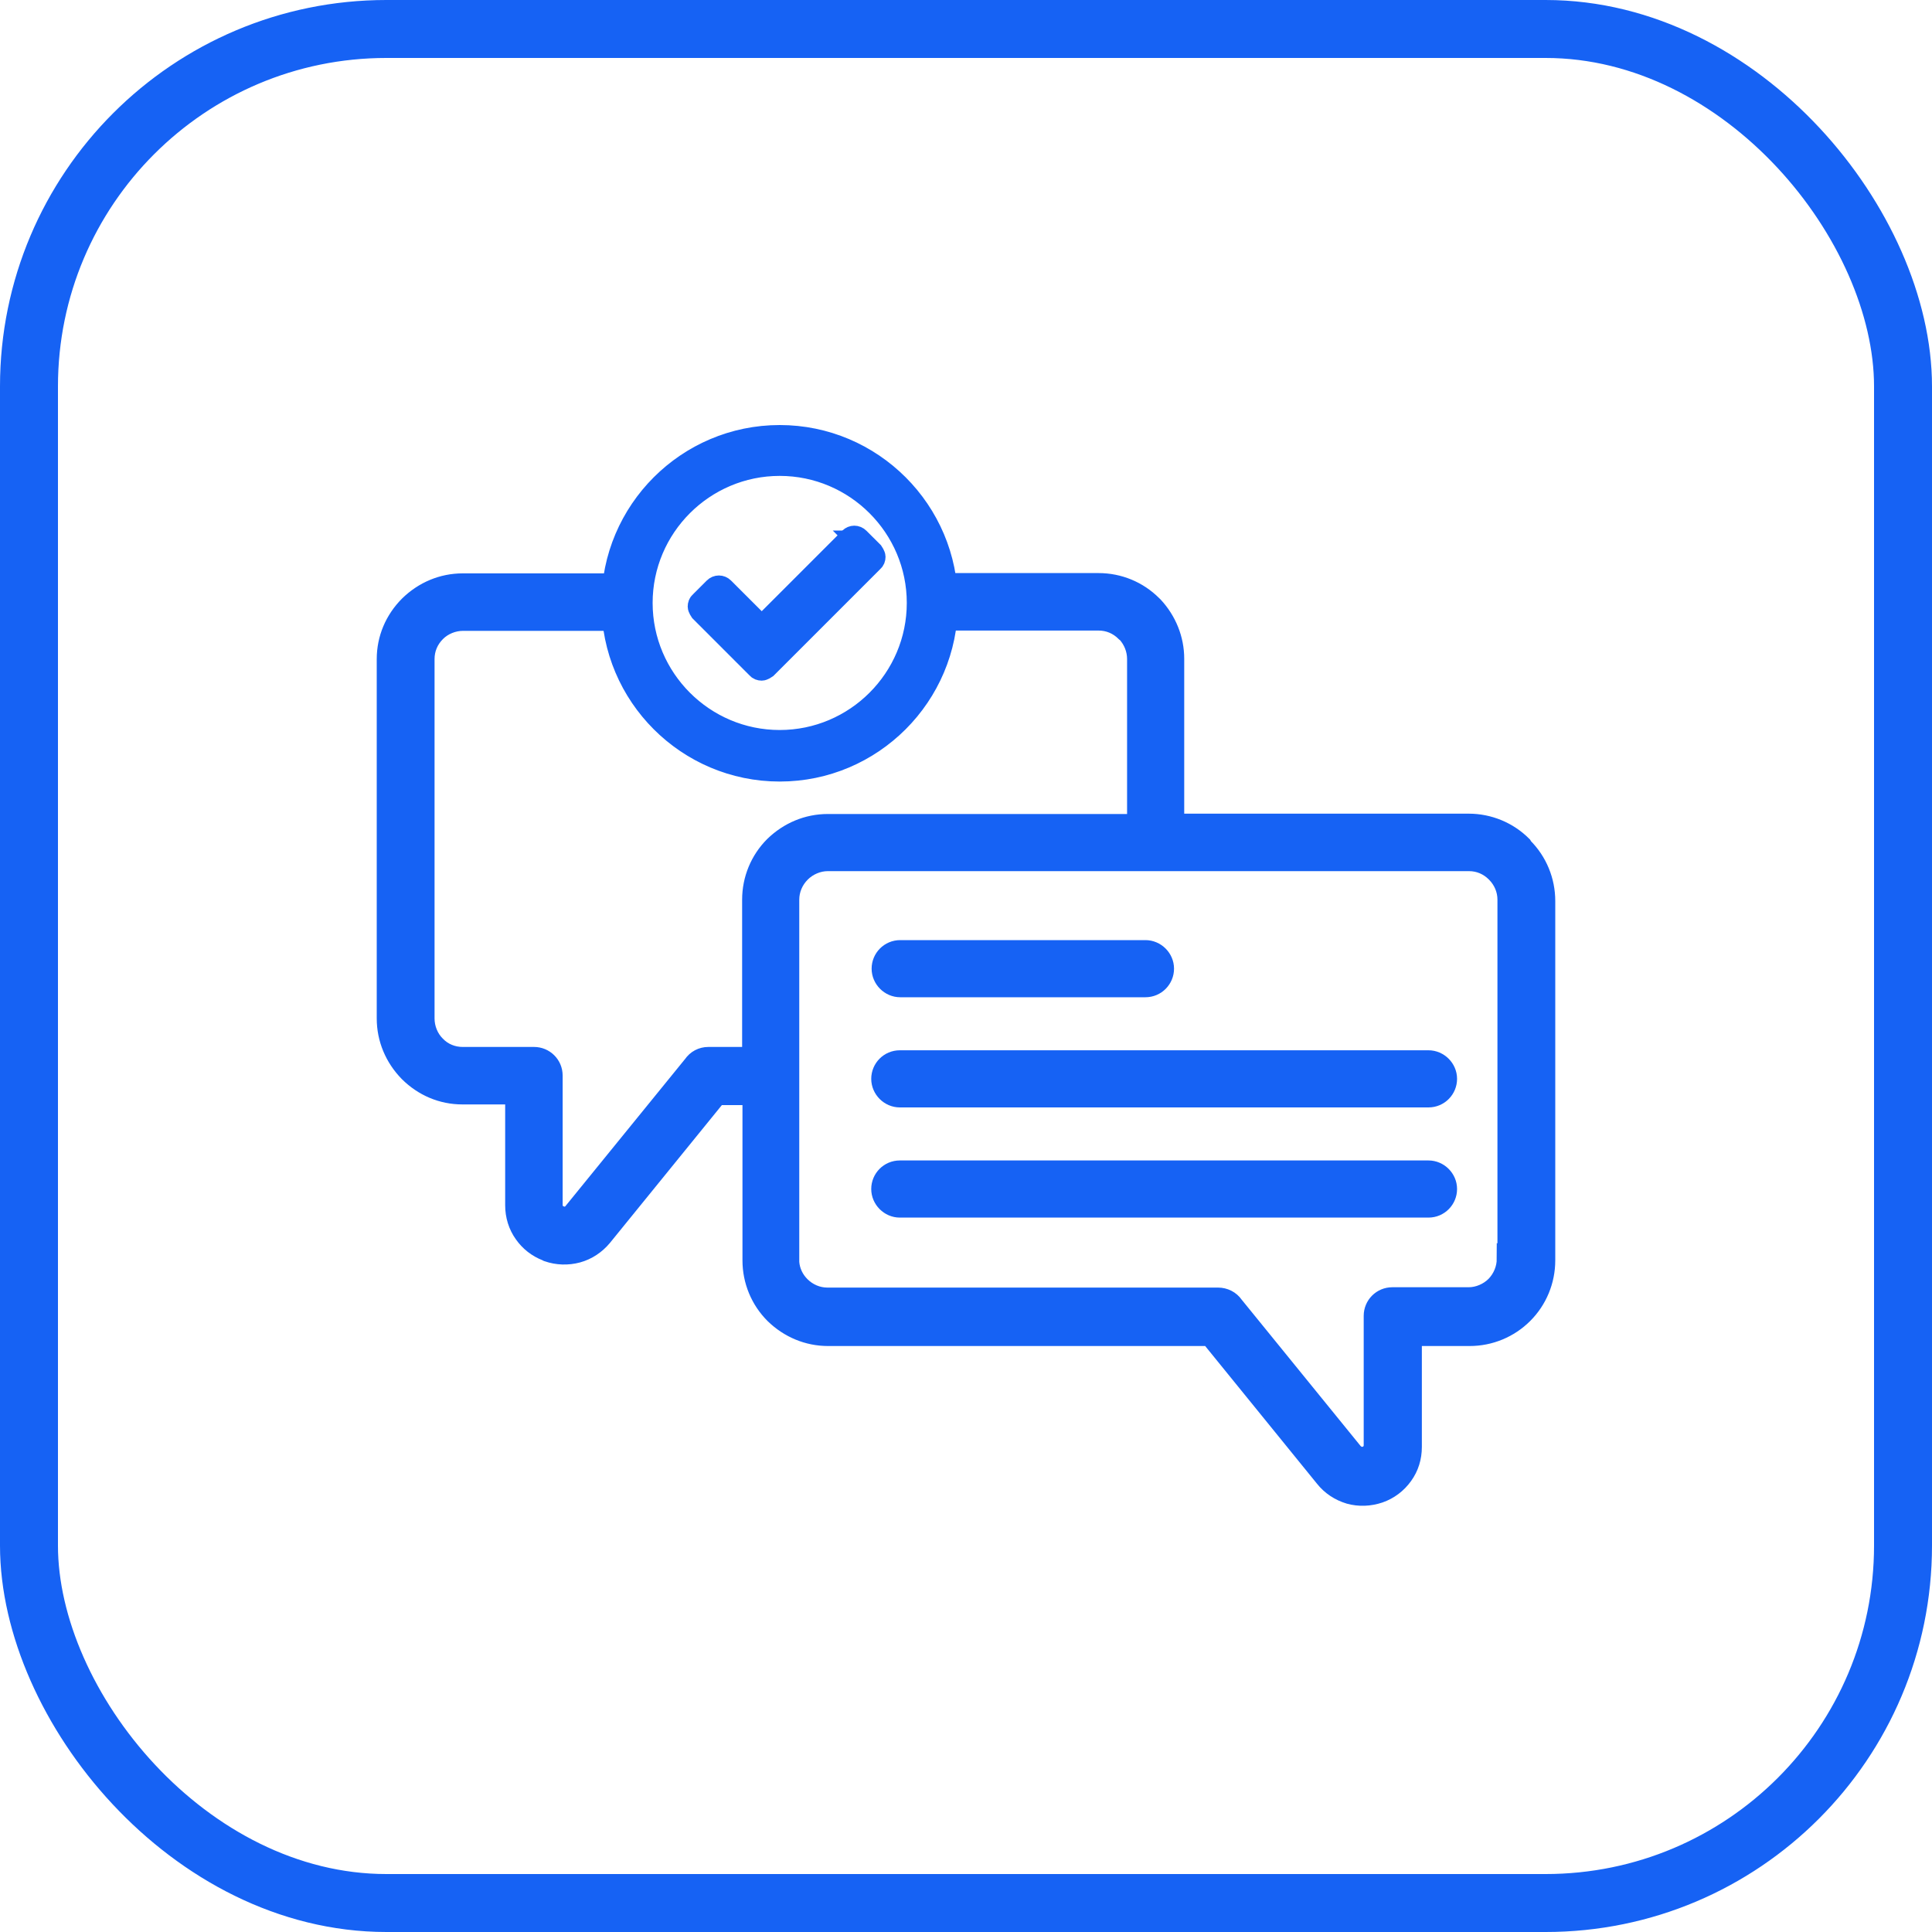 <svg width="40" height="40" viewBox="0 0 40 40" fill="none" xmlns="http://www.w3.org/2000/svg">
<g clip-path="url(#clip0_11350_1682)">
<rect x="0.6" y="0.6" width="38.8" height="38.8" rx="7.4" stroke="#1662F4" stroke-width="1.2"/>
<path d="M23.715 19.664H18.638C18.418 19.664 18.246 19.842 18.246 20.055C18.246 20.268 18.425 20.447 18.638 20.447H23.715C23.935 20.447 24.107 20.268 24.107 20.055C24.107 19.842 23.928 19.664 23.715 19.664Z" fill="#1662F4" stroke="#1662F4" stroke-width="0.4"/>
<path d="M29.575 21.945H18.63C18.41 21.945 18.238 22.123 18.238 22.336C18.238 22.549 18.417 22.728 18.63 22.728H29.575C29.795 22.728 29.967 22.549 29.967 22.336C29.967 22.123 29.788 21.945 29.575 21.945Z" fill="#1662F4" stroke="#1662F4" stroke-width="0.4"/>
<path d="M31.519 17.506C31.224 17.211 30.825 17.046 30.406 17.046H24.318V13.638C24.318 13.232 24.16 12.848 23.886 12.552L23.858 12.525C23.562 12.229 23.164 12.065 22.745 12.065H19.344C19.344 12.065 19.337 12.099 19.323 12.119C19.193 12.325 19.158 12.614 19.11 12.855H22.745C22.958 12.855 23.15 12.937 23.301 13.088L23.322 13.102C23.459 13.253 23.535 13.445 23.535 13.645V17.053H17.138C16.719 17.053 16.328 17.218 16.025 17.513C15.73 17.808 15.565 18.207 15.565 18.626V21.876H14.665C14.534 21.876 14.417 21.938 14.342 22.048L11.861 25.099C11.827 25.14 11.786 25.167 11.745 25.181C11.731 25.181 11.71 25.181 11.69 25.181C11.662 25.181 11.635 25.181 11.607 25.167H11.587C11.545 25.147 11.511 25.119 11.49 25.085C11.463 25.05 11.449 25.002 11.449 24.947V22.268C11.449 22.048 11.271 21.876 11.058 21.876H9.58C9.367 21.876 9.168 21.794 9.024 21.642C8.879 21.498 8.797 21.292 8.797 21.086V13.645C8.797 13.432 8.879 13.239 9.031 13.088C9.175 12.944 9.381 12.861 9.587 12.861H13.036C12.995 12.6 12.954 12.332 12.885 12.071H9.58C9.161 12.071 8.77 12.236 8.467 12.532C8.165 12.834 8 13.226 8 13.645V21.086C8 21.505 8.165 21.897 8.46 22.199C8.763 22.501 9.154 22.666 9.573 22.666H10.659V24.954C10.659 25.167 10.721 25.373 10.845 25.545C10.961 25.71 11.119 25.834 11.312 25.909L11.339 25.923C11.539 25.992 11.752 25.999 11.958 25.944C12.157 25.889 12.335 25.772 12.473 25.607L14.85 22.68H15.551L15.572 22.756V26.095C15.572 26.514 15.737 26.913 16.032 27.208C16.334 27.503 16.726 27.668 17.145 27.668H25.047L27.424 30.595C27.555 30.76 27.733 30.877 27.939 30.939C28.139 30.994 28.352 30.987 28.558 30.918C28.757 30.849 28.929 30.719 29.052 30.547C29.176 30.375 29.238 30.176 29.238 29.956V27.668H30.427C30.846 27.668 31.244 27.503 31.54 27.208C31.835 26.913 32 26.514 32 26.095V18.654C32 18.235 31.835 17.836 31.54 17.541L31.519 17.506ZM31.189 26.06C31.189 26.267 31.107 26.466 30.962 26.617C30.818 26.761 30.612 26.851 30.406 26.851H28.826C28.606 26.851 28.434 27.029 28.434 27.242V29.922C28.434 29.97 28.42 30.018 28.393 30.059C28.365 30.094 28.331 30.121 28.283 30.142C28.255 30.149 28.228 30.155 28.194 30.155C28.173 30.155 28.152 30.155 28.139 30.149C28.097 30.135 28.056 30.107 28.022 30.073L25.548 27.029C25.473 26.919 25.349 26.858 25.218 26.858H17.131C16.925 26.858 16.726 26.775 16.575 26.624C16.444 26.493 16.362 26.322 16.348 26.136V26.067V18.626C16.348 18.42 16.431 18.221 16.582 18.07C16.726 17.925 16.932 17.836 17.138 17.836H30.413C30.626 17.836 30.818 17.918 30.969 18.07C31.12 18.221 31.203 18.42 31.203 18.626V26.067L31.189 26.06Z" fill="#1662F4" stroke="#1662F4" stroke-width="0.4"/>
<path d="M29.575 24.226H18.63C18.41 24.226 18.238 24.404 18.238 24.617C18.238 24.83 18.417 25.009 18.63 25.009H29.575C29.795 25.009 29.967 24.83 29.967 24.617C29.967 24.404 29.788 24.226 29.575 24.226Z" fill="#1662F4" stroke="#1662F4" stroke-width="0.4"/>
<path d="M16.142 9.076C14.267 9.076 12.734 10.601 12.734 12.484C12.734 14.366 14.26 15.892 16.142 15.892C18.025 15.892 19.55 14.366 19.55 12.484C19.55 10.601 18.025 9.076 16.142 9.076ZM16.142 15.397C14.535 15.397 13.229 14.091 13.229 12.484C13.229 10.876 14.535 9.57 16.142 9.57C17.75 9.57 19.056 10.876 19.056 12.484C19.056 14.091 17.75 15.397 16.142 15.397Z" fill="#1662F4" stroke="#1662F4" stroke-width="0.4"/>
<path d="M16.143 15.981C14.219 15.981 12.652 14.414 12.652 12.49C12.652 10.566 14.219 9 16.143 9C18.067 9 19.633 10.566 19.633 12.49C19.633 14.414 18.067 15.981 16.143 15.981ZM16.143 9.165C14.308 9.165 12.824 10.656 12.824 12.483C12.824 14.311 14.315 15.802 16.143 15.802C17.97 15.802 19.461 14.311 19.461 12.483C19.461 10.656 17.97 9.165 16.143 9.165ZM16.143 15.486C14.487 15.486 13.14 14.139 13.14 12.483C13.14 10.828 14.487 9.481 16.143 9.481C17.799 9.481 19.145 10.828 19.145 12.483C19.145 14.139 17.799 15.486 16.143 15.486ZM16.143 9.653C14.583 9.653 13.312 10.924 13.312 12.483C13.312 14.043 14.583 15.314 16.143 15.314C17.703 15.314 18.974 14.043 18.974 12.483C18.974 10.924 17.703 9.653 16.143 9.653Z" fill="#1662F4" stroke="#1662F4" stroke-width="0.4"/>
<path d="M17.738 11.185C17.738 11.185 17.662 11.158 17.634 11.185L15.765 13.054L14.927 12.216C14.927 12.216 14.852 12.188 14.824 12.216L14.536 12.504C14.536 12.504 14.508 12.58 14.536 12.607L15.71 13.782C15.71 13.782 15.745 13.803 15.759 13.803C15.772 13.803 15.793 13.803 15.807 13.782L18.012 11.577C18.012 11.577 18.04 11.501 18.012 11.474L17.724 11.185H17.738Z" fill="#1662F4" stroke="#1662F4" stroke-width="0.4"/>
<path d="M15.771 13.892C15.729 13.892 15.688 13.878 15.661 13.844L14.486 12.669C14.486 12.669 14.438 12.6 14.438 12.559C14.438 12.518 14.451 12.476 14.486 12.449L14.774 12.161C14.836 12.099 14.932 12.099 14.994 12.161L15.771 12.937L17.578 11.13C17.639 11.068 17.735 11.068 17.797 11.13L18.086 11.418C18.086 11.418 18.134 11.487 18.134 11.528C18.134 11.57 18.12 11.611 18.086 11.638L15.88 13.844C15.88 13.844 15.812 13.892 15.771 13.892ZM14.891 12.291L14.609 12.573L15.771 13.713L17.962 11.515L17.68 11.254L15.764 13.171L14.877 12.284L14.891 12.291Z" fill="#1662F4" stroke="#1662F4" stroke-width="0.4"/>
</g>
<defs>
<clipPath id="clip0_11350_1682">
<rect width="40" height="40" fill="white"/>
</clipPath>
</defs>
</svg>
